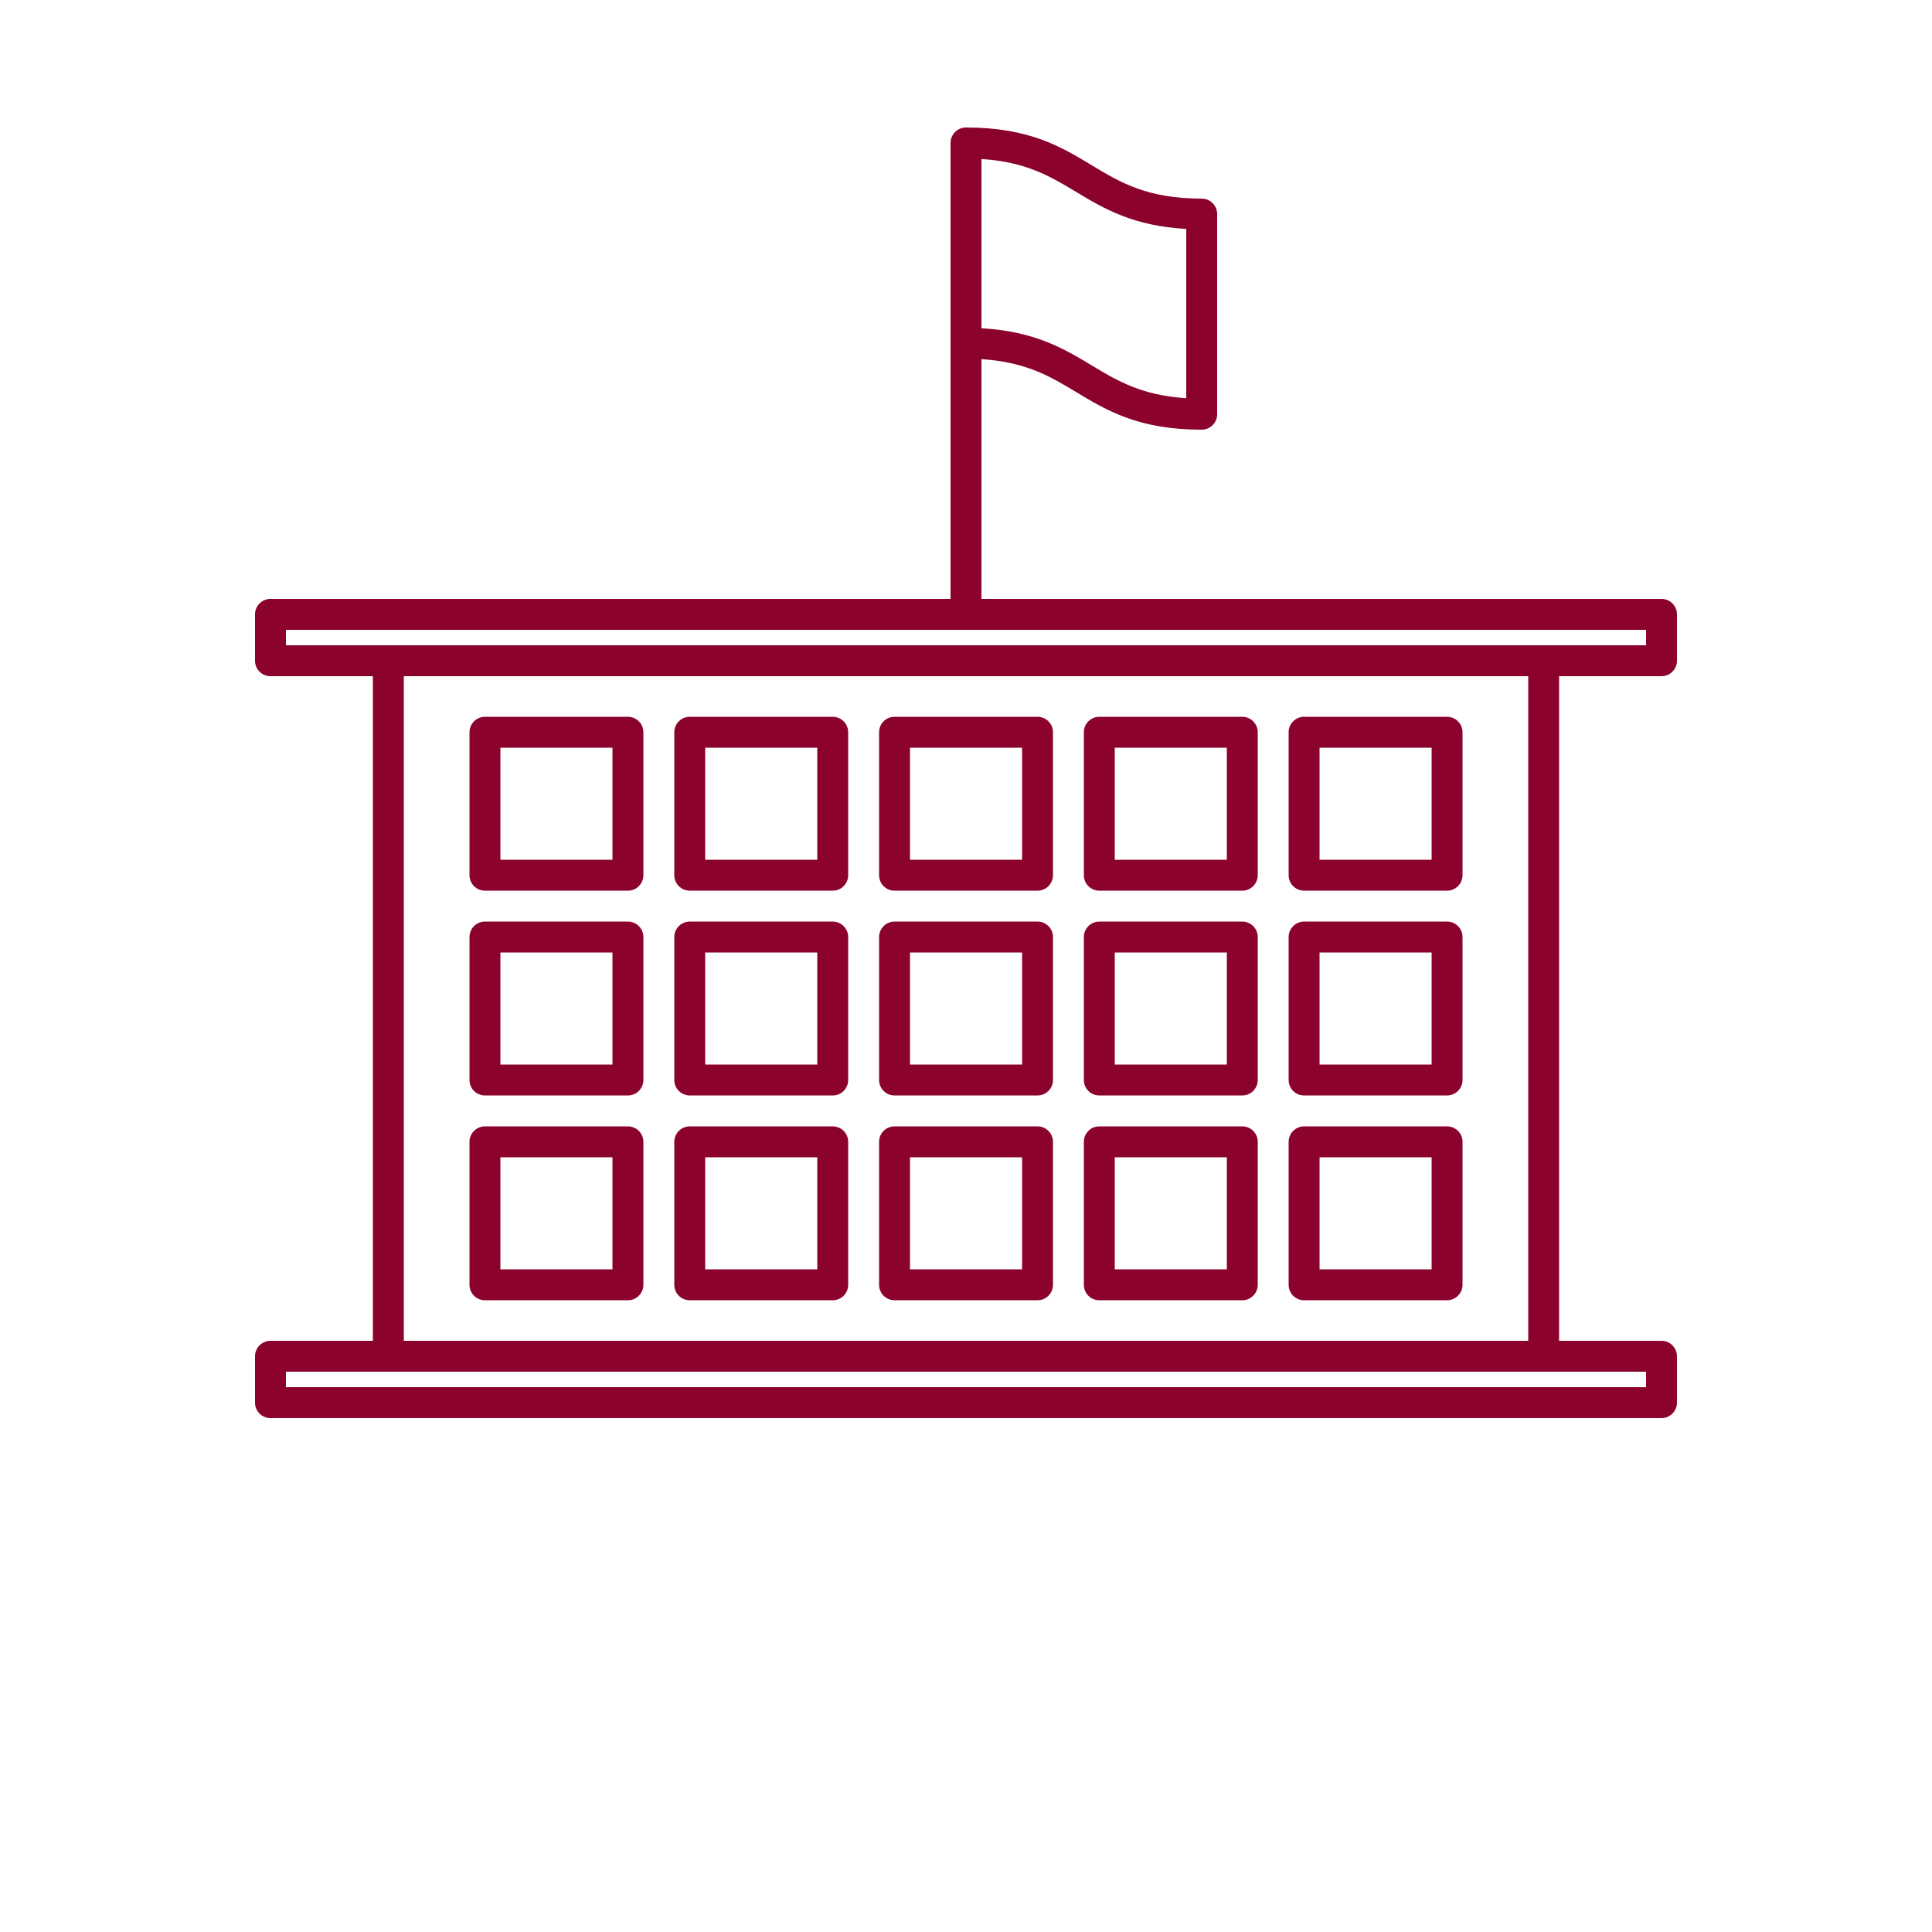 <?xml version="1.0" encoding="UTF-8"?>
<svg width="700pt" height="700pt" version="1.1" viewBox="0 0 700 700" xmlns="http://www.w3.org/2000/svg" xmlns:xlink="http://www.w3.org/1999/xlink">
 <defs>
  <symbol id="i" overflow="visible">
   <path d="m37.516-2.25c-1.93 1.012-3.945 1.773-6.047 2.281-2.094 0.508-4.281 0.766-6.562 0.766-6.793 0-12.18-1.898-16.156-5.703-3.969-3.801-5.953-8.957-5.953-15.469 0-6.519 1.984-11.68 5.953-15.484 3.977-3.801 9.363-5.703 16.156-5.703 2.281 0 4.469 0.258 6.562 0.766 2.102 0.512 4.117 1.266 6.047 2.266v8.453c-1.949-1.332-3.871-2.305-5.766-2.922-1.898-0.625-3.891-0.938-5.984-0.938-3.762 0-6.719 1.203-8.875 3.609-2.148 2.406-3.219 5.727-3.219 9.953 0 4.211 1.07 7.516 3.219 9.922 2.156 2.406 5.113 3.609 8.875 3.609 2.094 0 4.086-0.305 5.984-0.922 1.895-0.625 3.816-1.598 5.766-2.922z"/>
  </symbol>
  <symbol id="e" overflow="visible">
   <path d="m27.453-22.281c-0.855-0.406-1.711-0.703-2.562-0.891-0.844-0.195-1.695-0.297-2.547-0.297-2.523 0-4.461 0.809-5.812 2.422-1.355 1.617-2.031 3.93-2.031 6.938v14.109h-9.797v-30.625h9.797v5.031c1.25-2.008 2.691-3.473 4.328-4.391 1.633-0.914 3.586-1.375 5.859-1.375 0.332 0 0.688 0.016 1.062 0.047 0.383 0.023 0.941 0.078 1.672 0.172z"/>
  </symbol>
  <symbol id="a" overflow="visible">
   <path d="m35.281-15.391v2.781h-22.891c0.238 2.305 1.066 4.027 2.484 5.172 1.426 1.148 3.414 1.719 5.969 1.719 2.051 0 4.156-0.301 6.312-0.906 2.164-0.613 4.391-1.539 6.672-2.781v7.547c-2.312 0.875-4.633 1.539-6.953 1.984-2.312 0.445-4.625 0.672-6.938 0.672-5.543 0-9.852-1.406-12.922-4.219-3.074-2.82-4.609-6.773-4.609-11.859 0-5 1.504-8.926 4.516-11.781 3.019-2.863 7.176-4.297 12.469-4.297 4.812 0 8.66 1.449 11.547 4.344 2.894 2.898 4.344 6.773 4.344 11.625zm-10.062-3.266c0-1.852-0.547-3.348-1.641-4.484-1.086-1.145-2.5-1.719-4.25-1.719-1.898 0-3.438 0.539-4.625 1.609-1.18 1.062-1.914 2.594-2.203 4.594z"/>
  </symbol>
  <symbol id="d" overflow="visible">
   <path d="m18.438-13.781c-2.043 0-3.578 0.352-4.609 1.047-1.031 0.688-1.547 1.703-1.547 3.047 0 1.242 0.41 2.215 1.234 2.922 0.832 0.699 1.988 1.047 3.469 1.047 1.844 0 3.391-0.66 4.641-1.984 1.258-1.32 1.891-2.973 1.891-4.953v-1.125zm14.953-3.688v17.469h-9.875v-4.547c-1.312 1.867-2.793 3.227-4.438 4.078-1.637 0.844-3.633 1.266-5.984 1.266-3.168 0-5.742-0.926-7.719-2.781-1.98-1.852-2.969-4.254-2.969-7.203 0-3.594 1.234-6.227 3.703-7.906 2.469-1.676 6.348-2.516 11.641-2.516h5.766v-0.766c0-1.551-0.609-2.688-1.828-3.406s-3.125-1.078-5.719-1.078c-2.094 0-4.047 0.215-5.859 0.641-1.805 0.418-3.477 1.043-5.016 1.875v-7.469c2.094-0.508 4.195-0.895 6.312-1.156 2.113-0.258 4.227-0.391 6.344-0.391 5.519 0 9.504 1.09 11.953 3.266 2.457 2.18 3.688 5.719 3.688 10.625z"/>
  </symbol>
  <symbol id="h" overflow="visible">
   <path d="m15.391-39.328v8.703h10.094v7h-10.094v12.984c0 1.43 0.281 2.391 0.844 2.891 0.57 0.5 1.695 0.75 3.375 0.75h5.031v7h-8.391c-3.867 0-6.606-0.805-8.219-2.422-1.617-1.613-2.422-4.352-2.422-8.219v-12.984h-4.875v-7h4.875v-8.703z"/>
  </symbol>
  <symbol id="c" overflow="visible">
   <path d="m25.547-26.141v-16.406h9.844v42.547h-9.844v-4.438c-1.355 1.812-2.844 3.141-4.469 3.984-1.617 0.832-3.492 1.25-5.625 1.25-3.773 0-6.871-1.5-9.297-4.5-2.43-3-3.641-6.859-3.641-11.578 0-4.727 1.211-8.586 3.641-11.578 2.426-3 5.523-4.5 9.297-4.5 2.113 0 3.984 0.422 5.609 1.266 1.633 0.844 3.129 2.164 4.484 3.953zm-6.453 19.828c2.094 0 3.691-0.766 4.797-2.297 1.102-1.531 1.656-3.754 1.656-6.672 0-2.914-0.555-5.141-1.656-6.672-1.105-1.531-2.703-2.297-4.797-2.297-2.086 0-3.68 0.766-4.781 2.297-1.105 1.531-1.656 3.758-1.656 6.672 0 2.918 0.551 5.141 1.656 6.672 1.102 1.531 2.695 2.297 4.781 2.297z"/>
  </symbol>
  <symbol id="g" overflow="visible">
   <path d="m21-6.312c2.094 0 3.691-0.766 4.797-2.297 1.102-1.531 1.656-3.754 1.656-6.672 0-2.914-0.555-5.141-1.656-6.672-1.105-1.531-2.703-2.297-4.797-2.297s-3.703 0.773-4.828 2.312c-1.117 1.531-1.672 3.75-1.672 6.656 0 2.898 0.555 5.117 1.672 6.656 1.125 1.543 2.734 2.312 4.828 2.312zm-6.5-19.828c1.344-1.789 2.832-3.109 4.469-3.953 1.645-0.844 3.535-1.266 5.672-1.266 3.769 0 6.867 1.5 9.297 4.5 2.426 2.992 3.641 6.852 3.641 11.578 0 4.719-1.215 8.578-3.641 11.578-2.43 3-5.527 4.5-9.297 4.5-2.137 0-4.027-0.422-5.672-1.266-1.637-0.852-3.125-2.176-4.469-3.969v4.438h-9.797v-42.547h9.797z"/>
  </symbol>
  <symbol id="f" overflow="visible">
   <path d="m0.688-30.625h9.781l8.234 20.781 7-20.781h9.797l-12.891 33.531c-1.293 3.406-2.805 5.785-4.531 7.141-1.719 1.363-3.992 2.047-6.812 2.047h-5.656v-6.438h3.062c1.656 0 2.859-0.266 3.609-0.797 0.758-0.523 1.352-1.465 1.781-2.828l0.266-0.859z"/>
  </symbol>
  <symbol id="b" overflow="visible">
   <path d="m5.141-40.828h13.406l9.297 21.844 9.344-21.844h13.375v40.828h-9.953v-29.859l-9.406 22.016h-6.672l-9.406-22.016v29.859h-9.984z"/>
  </symbol>
 </defs>
 <g>
  <path fill="rgb(139, 3, 44)" d="m602 245c3.09 0 5.602-2.508 5.602-5.602v-16.801c0-3.09-2.508-5.602-5.602-5.602l-246.4 0.004v-86.867c16.094 1.008 24.953 6.273 34.215 11.859 11.145 6.731 22.68 13.688 45.586 13.688 3.09 0 5.602-2.508 5.602-5.602v-72.52c0-3.09-2.508-5.602-5.602-5.602-19.801 0-29.512-5.859-39.816-12.074-11.145-6.731-22.68-13.688-45.586-13.688-3.09 0-5.602 2.508-5.602 5.602v165.2l-246.4 0.004c-3.09 0-5.602 2.508-5.602 5.602v16.801c0 3.09 2.508 5.602 5.602 5.602h37.105v240.8l-37.105-0.004c-3.09 0-5.602 2.508-5.602 5.602v16.801c0 3.09 2.508 5.602 5.602 5.602h504c3.09 0 5.602-2.508 5.602-5.602v-16.801c0-3.09-2.508-5.602-5.602-5.602h-37.105v-240.8zm-172.2-162.06v61.332c-16.094-1.008-24.953-6.273-34.215-11.859-10.18-6.137-20.789-12.41-39.984-13.473v-61.32c16.094 1.008 24.953 6.273 34.215 11.859 10.18 6.133 20.785 12.418 39.984 13.461zm-326.2 145.26h492.8v5.602h-492.8zm492.8 274.4h-492.8v-5.602h492.8zm-42.691-16.801h-407.4v-240.8h407.4z"/>
  <path fill="rgb(139, 3, 44)" d="m175.71 322.71h51.801c3.09 0 5.602-2.508 5.602-5.602v-51.801c0-3.09-2.508-5.602-5.602-5.602h-51.801c-3.09 0-5.602 2.508-5.602 5.602v51.801c0 3.09 2.496 5.602 5.602 5.602zm5.598-51.801h40.602v40.602h-40.602z"/>
  <path fill="rgb(139, 3, 44)" d="m175.71 396.91h51.801c3.09 0 5.602-2.508 5.602-5.602v-51.801c0-3.09-2.508-5.602-5.602-5.602h-51.801c-3.09 0-5.602 2.508-5.602 5.602v51.801c0 3.094 2.496 5.602 5.602 5.602zm5.598-51.801h40.602v40.602h-40.602z"/>
  <path fill="rgb(139, 3, 44)" d="m175.71 471.11h51.801c3.09 0 5.602-2.508 5.602-5.602v-51.801c0-3.09-2.508-5.602-5.602-5.602h-51.801c-3.09 0-5.602 2.508-5.602 5.602v51.801c0 3.094 2.496 5.602 5.602 5.602zm5.598-51.801h40.602v40.602h-40.602z"/>
  <path fill="rgb(139, 3, 44)" d="m472.5 322.71h51.801c3.09 0 5.602-2.508 5.602-5.602v-51.801c0-3.09-2.508-5.602-5.602-5.602h-51.801c-3.09 0-5.602 2.508-5.602 5.602v51.801c0.004 3.09 2.5 5.602 5.602 5.602zm5.602-51.801h40.602v40.602h-40.602z"/>
  <path fill="rgb(139, 3, 44)" d="m472.5 396.91h51.801c3.09 0 5.602-2.508 5.602-5.602v-51.801c0-3.09-2.508-5.602-5.602-5.602h-51.801c-3.09 0-5.602 2.508-5.602 5.602v51.801c0.004 3.094 2.5 5.602 5.602 5.602zm5.602-51.801h40.602v40.602h-40.602z"/>
  <path fill="rgb(139, 3, 44)" d="m472.5 471.11h51.801c3.09 0 5.602-2.508 5.602-5.602v-51.801c0-3.09-2.508-5.602-5.602-5.602h-51.801c-3.09 0-5.602 2.508-5.602 5.602v51.801c0.004 3.094 2.5 5.602 5.602 5.602zm5.602-51.801h40.602v40.602h-40.602z"/>
  <path fill="rgb(139, 3, 44)" d="m398.3 322.71h51.801c3.09 0 5.602-2.508 5.602-5.602v-51.801c0-3.09-2.508-5.602-5.602-5.602h-51.801c-3.09 0-5.602 2.508-5.602 5.602v51.801c0.004 3.09 2.5 5.602 5.602 5.602zm5.602-51.801h40.602v40.602h-40.602z"/>
  <path fill="rgb(139, 3, 44)" d="m398.3 396.91h51.801c3.09 0 5.602-2.508 5.602-5.602v-51.801c0-3.09-2.508-5.602-5.602-5.602h-51.801c-3.09 0-5.602 2.508-5.602 5.602v51.801c0.004 3.094 2.5 5.602 5.602 5.602zm5.602-51.801h40.602v40.602h-40.602z"/>
  <path fill="rgb(139, 3, 44)" d="m398.3 471.11h51.801c3.09 0 5.602-2.508 5.602-5.602v-51.801c0-3.09-2.508-5.602-5.602-5.602h-51.801c-3.09 0-5.602 2.508-5.602 5.602v51.801c0.004 3.094 2.5 5.602 5.602 5.602zm5.602-51.801h40.602v40.602h-40.602z"/>
  <path fill="rgb(139, 3, 44)" d="m324.11 322.71h51.801c3.09 0 5.602-2.508 5.602-5.602v-51.801c0-3.09-2.508-5.602-5.602-5.602h-51.801c-3.09 0-5.602 2.508-5.602 5.602v51.801c0 3.09 2.5 5.602 5.602 5.602zm5.602-51.801h40.602v40.602h-40.602z"/>
  <path fill="rgb(139, 3, 44)" d="m324.11 396.91h51.801c3.09 0 5.602-2.508 5.602-5.602v-51.801c0-3.09-2.508-5.602-5.602-5.602h-51.801c-3.09 0-5.602 2.508-5.602 5.602v51.801c0 3.094 2.5 5.602 5.602 5.602zm5.602-51.801h40.602v40.602h-40.602z"/>
  <path fill="rgb(139, 3, 44)" d="m324.11 471.11h51.801c3.09 0 5.602-2.508 5.602-5.602v-51.801c0-3.09-2.508-5.602-5.602-5.602h-51.801c-3.09 0-5.602 2.508-5.602 5.602v51.801c0 3.094 2.5 5.602 5.602 5.602zm5.602-51.801h40.602v40.602h-40.602z"/>
  <path fill="rgb(139, 3, 44)" d="m249.91 322.71h51.801c3.09 0 5.602-2.508 5.602-5.602v-51.801c0-3.09-2.508-5.602-5.602-5.602h-51.801c-3.09 0-5.602 2.508-5.602 5.602v51.801c0 3.09 2.5 5.602 5.602 5.602zm5.598-51.801h40.602v40.602h-40.602z"/>
  <path fill="rgb(139, 3, 44)" d="m249.91 396.91h51.801c3.09 0 5.602-2.508 5.602-5.602v-51.801c0-3.09-2.508-5.602-5.602-5.602h-51.801c-3.09 0-5.602 2.508-5.602 5.602v51.801c0 3.094 2.5 5.602 5.602 5.602zm5.598-51.801h40.602v40.602h-40.602z"/>
  <path fill="rgb(139, 3, 44)" d="m249.91 471.11h51.801c3.09 0 5.602-2.508 5.602-5.602v-51.801c0-3.09-2.508-5.602-5.602-5.602h-51.801c-3.09 0-5.602 2.508-5.602 5.602v51.801c0 3.094 2.5 5.602 5.602 5.602zm5.598-51.801h40.602v40.602h-40.602z"/>
 </g>
</svg>
